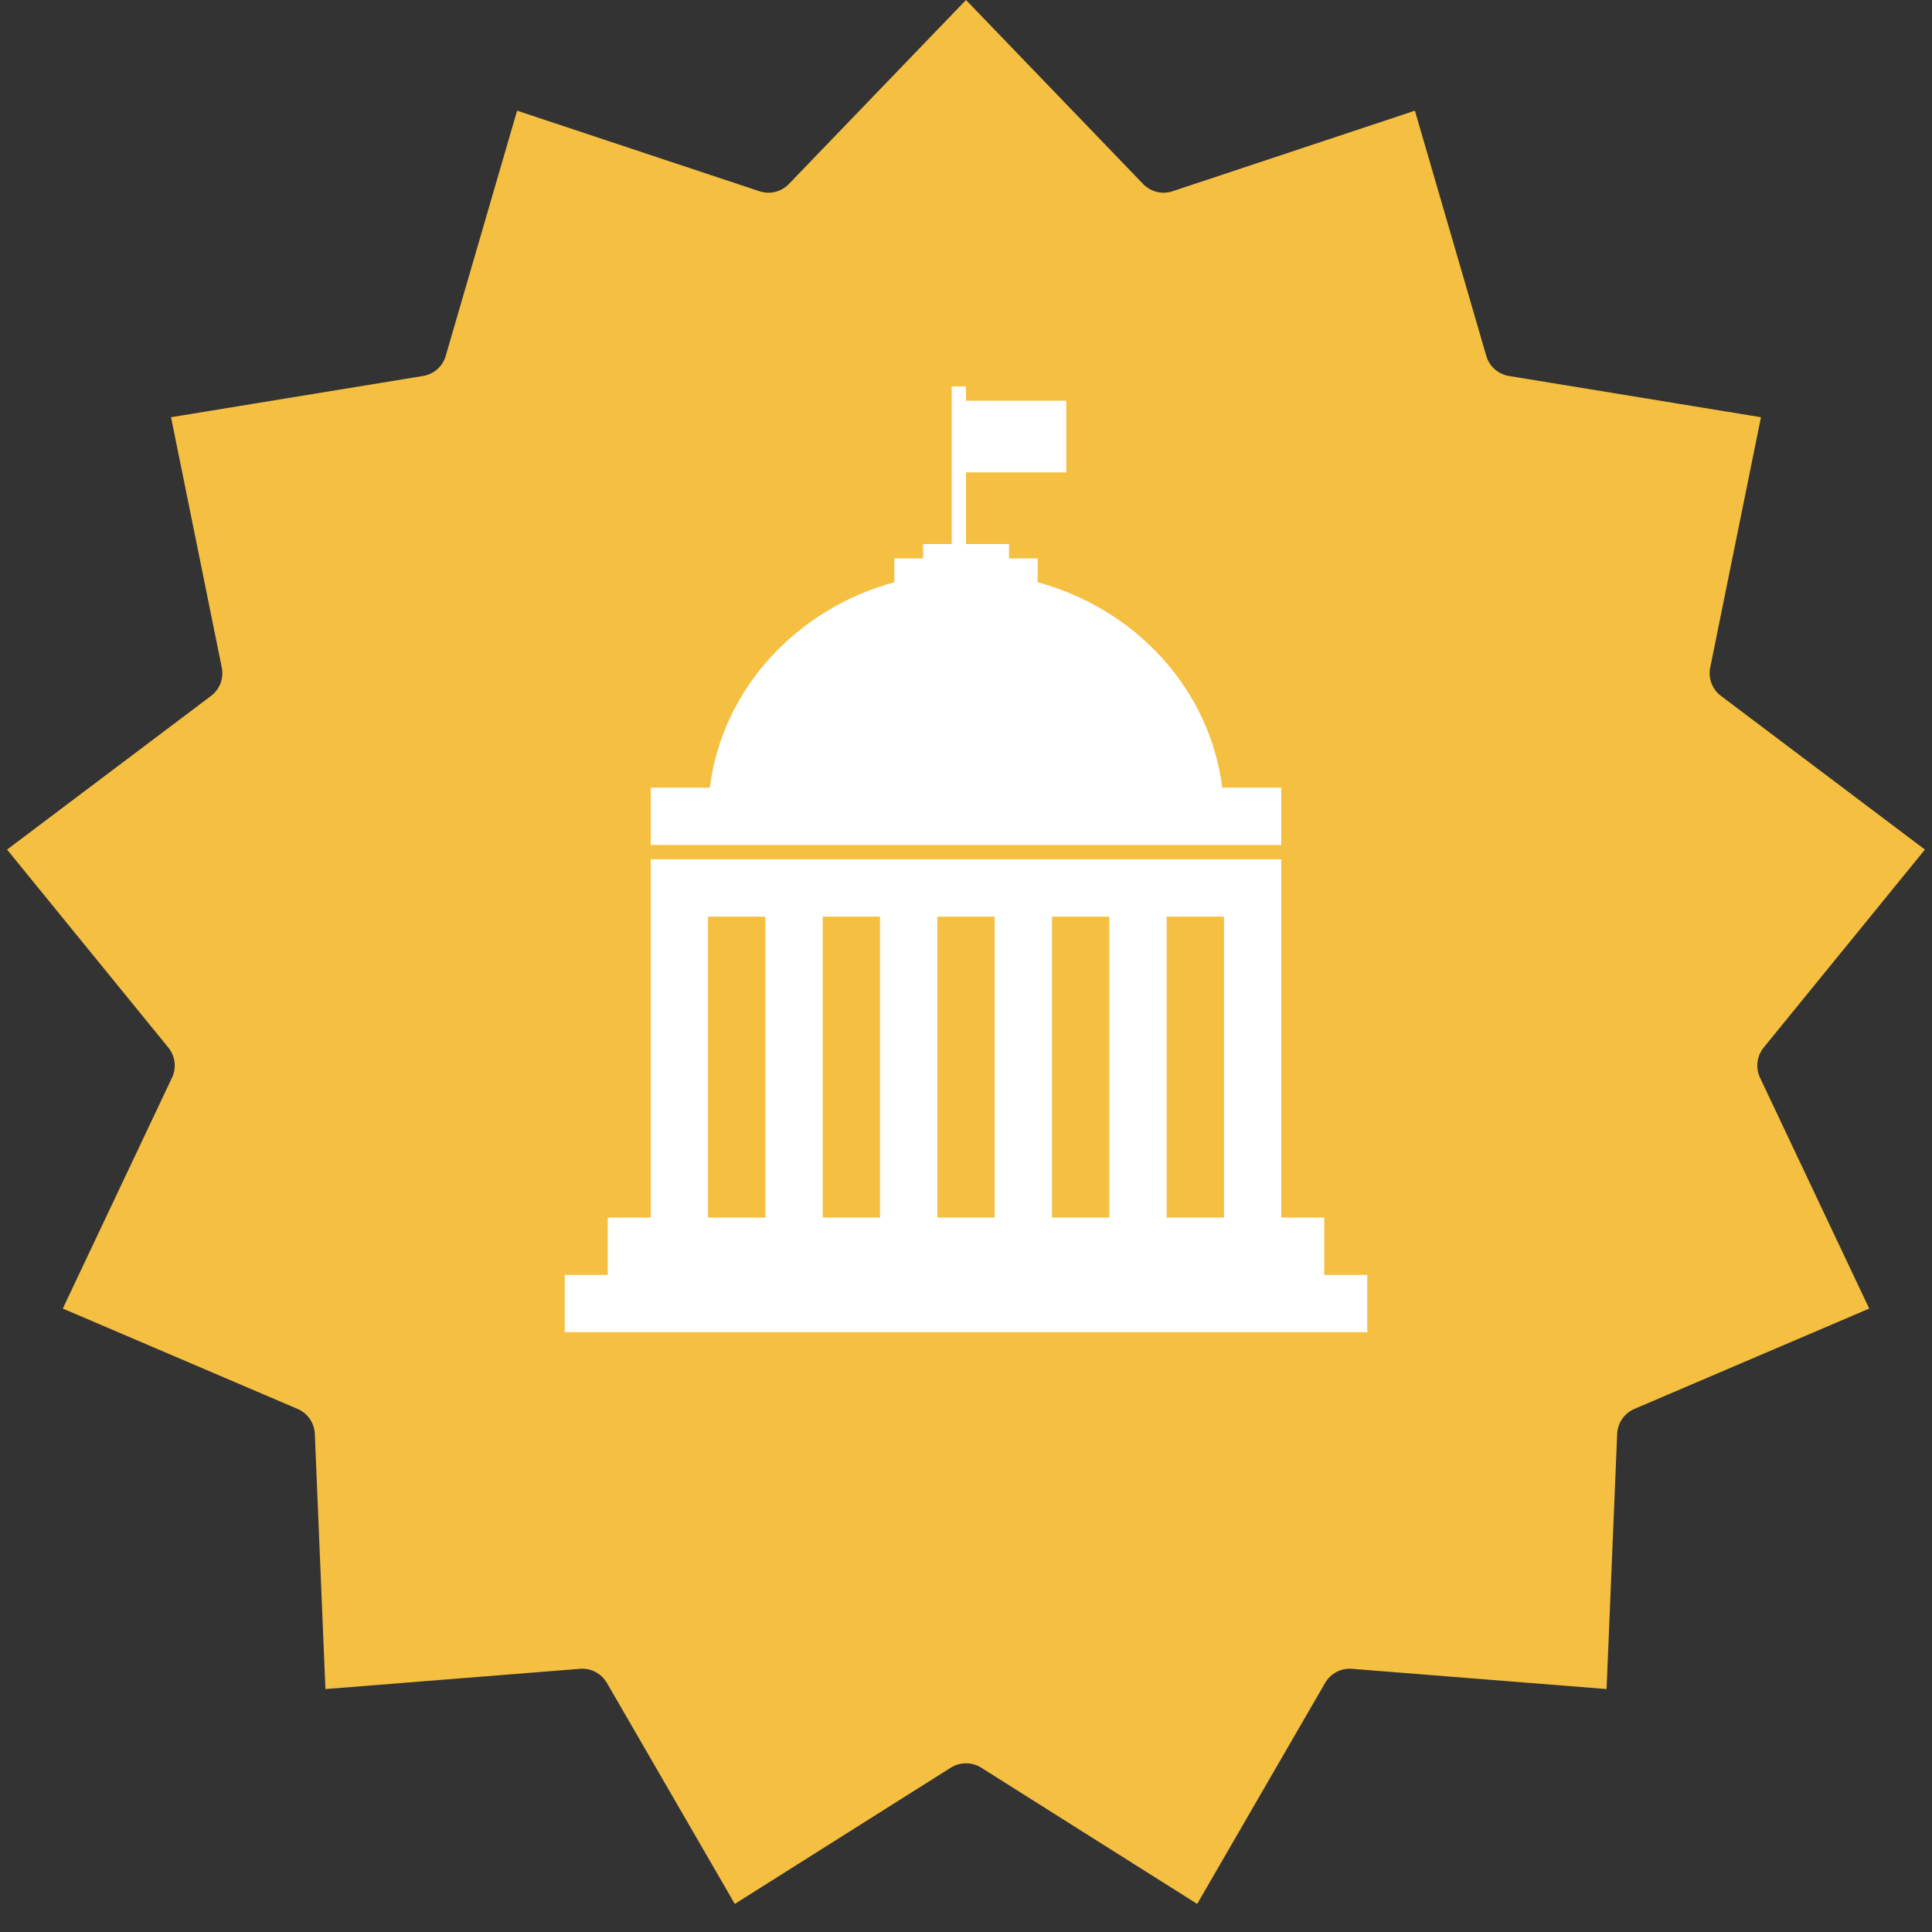 <svg width="34" height="34" viewBox="0 0 34 34" fill="none" xmlns="http://www.w3.org/2000/svg">
<rect x="0" y="0" width="34" height="34" fill="#333333" stroke="none"/>
<path d="M29.607 11.648L30.097 11.748L29.607 11.648C29.53 12.026 29.677 12.414 29.985 12.646L33.16 15.038L30.65 18.12C30.407 18.419 30.357 18.831 30.521 19.179L32.221 22.773L28.566 24.335C28.212 24.487 27.976 24.828 27.96 25.213L27.795 29.185L23.832 28.87L23.793 29.368L23.832 28.87C23.448 28.839 23.081 29.032 22.887 29.366L20.896 32.806L17.534 30.685C17.207 30.48 16.793 30.48 16.466 30.685L13.104 32.806L11.113 29.366C10.919 29.032 10.552 28.839 10.168 28.87L10.207 29.368L10.168 28.87L6.205 29.185L6.04 25.213C6.024 24.828 5.788 24.487 5.434 24.335L1.779 22.773L3.479 19.179C3.644 18.831 3.594 18.419 3.35 18.12L0.84 15.038L4.015 12.646C4.323 12.414 4.47 12.026 4.393 11.648L3.603 7.752L7.526 7.11C7.906 7.048 8.217 6.773 8.324 6.403L9.435 2.586L13.207 3.84C13.573 3.962 13.976 3.862 14.243 3.585L13.883 3.238L14.243 3.585L17 0.721L19.757 3.585C20.024 3.862 20.427 3.962 20.793 3.84L24.565 2.586L25.676 6.403C25.783 6.773 26.094 7.048 26.474 7.11L30.397 7.752L29.607 11.648Z" fill="#F5BF41" stroke="#F5BF41"/>
<path fill-rule="evenodd" clip-rule="evenodd" d="M17 6.8H16.748V7.052V8.313V9.574H16.244V9.826H15.739V10.246C14.011 10.717 12.706 12.132 12.492 13.861H11.452V14.87H22.548V13.861H21.509C21.294 12.132 19.989 10.717 18.261 10.246V9.826H17.757V9.574H17V8.313H18.765V7.052H17V6.8ZM21.54 15.122H20.531H19.522H18.513H17.504H16.496H15.487H14.478H13.469H12.46H11.452H11.452L11.452 21.427H10.695V22.436H9.938V23.445H24.062V22.436H23.305V21.427H22.548V15.122H22.548H21.54ZM12.46 21.427L12.46 16.131H13.469L13.469 21.427H12.46ZM14.478 21.427H15.487L15.487 16.131H14.478L14.478 21.427ZM16.496 21.427L16.496 16.131H17.504V21.427H16.496ZM18.513 21.427H19.522V16.131H18.513V21.427ZM20.531 21.427V16.131H21.54V21.427H20.531Z" fill="white"/>
</svg>
